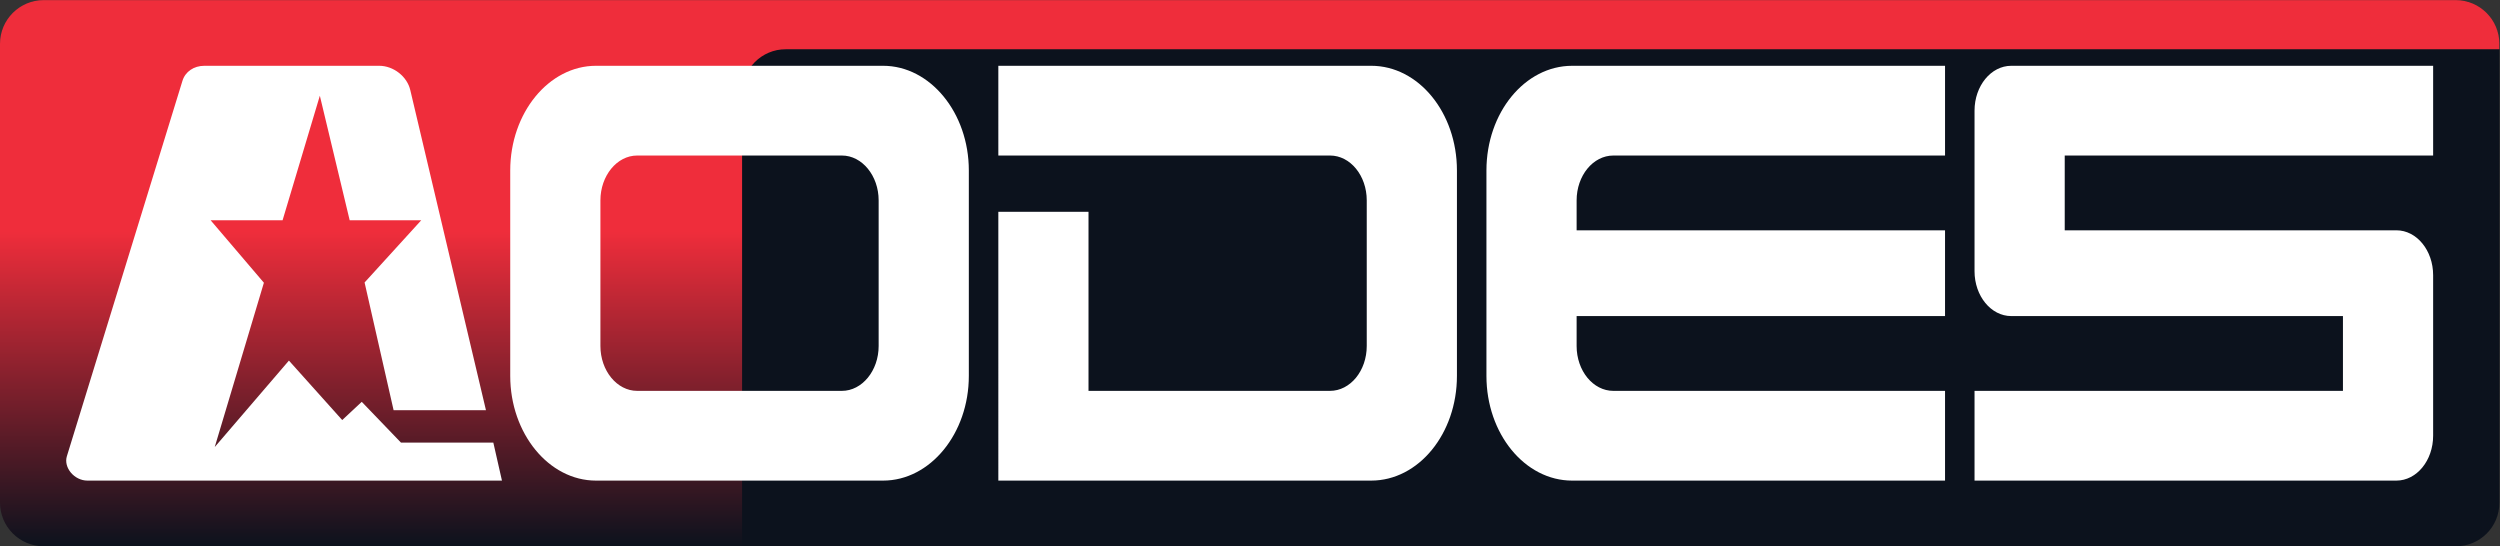 <?xml version="1.0" encoding="UTF-8"?> <svg xmlns:dc="http://purl.org/dc/elements/1.1/" xmlns:cc="http://creativecommons.org/ns#" xmlns:rdf="http://www.w3.org/1999/02/22-rdf-syntax-ns#" xmlns:svg="http://www.w3.org/2000/svg" xmlns="http://www.w3.org/2000/svg" viewBox="0 0 546.547 119.427" height="119.427" width="546.547" xml:space="preserve" id="svg2"><rect x="0" y="0" width="546.547" height="119.427" fill="#333333" stroke="none"/><defs id="defs6"><clipPath id="clipPath22"><path id="path20" d="M 0,0 H 4099 V 896 H 0 Z"></path></clipPath><clipPath id="clipPath28"><path id="path26" d="M 71.699,895.75 C 32.102,895.75 0,863.648 0,824.051 V 71.703 C 0,32.102 32.102,0.004 71.699,0.004 H 1217.07 V 743.5 c 0,39.598 32.1,71.699 71.7,71.699 h 2810.29 v 8.852 c 0,39.597 -32.1,71.699 -71.69,71.699 z"></path></clipPath><clipPath id="clipPath34"><path id="path32" d="M 0,0.004 V 895.75 H 4099.06 V 0.004 Z"></path></clipPath><linearGradient id="linearGradient42" spreadMethod="pad" gradientTransform="matrix(0,895.75,-895.75,0,2049.53,3.05e-5)" gradientUnits="userSpaceOnUse" y2="0" x2="1" y1="0" x1="0"><stop id="stop36" offset="0" style="stop-opacity:1;stop-color:#0c121d"></stop><stop id="stop38" offset="0.576" style="stop-opacity:1;stop-color:#ef2d3b"></stop><stop id="stop40" offset="1" style="stop-opacity:1;stop-color:#ef2d3b"></stop></linearGradient></defs><g transform="matrix(1.333,0,0,-1.333,0,119.427)" id="g10"><g transform="scale(0.1)" id="g12"><path id="path14" style="fill:#0c121d;fill-opacity:1;fill-rule:nonzero;stroke:none" d="M 4099.06,815.199 H 1213.76 V 0.004 h 2814.21 c 39.27,0 71.09,31.785 71.09,71.016 V 815.199"></path><g id="g16"><g clip-path="url(#clipPath22)" id="g18"><g clip-path="url(#clipPath28)" id="g24"><g clip-path="url(#clipPath34)" id="g30"><path id="path44" style="fill:url(#linearGradient42);fill-opacity:1;fill-rule:nonzero;stroke:none" d="m 60,0 v 1 h -5 v 1 h -3 v 1 h -3 v 1 h -4 v 1 h -2 v 1 h -2 v 1 h -2 v 1 h -2 v 1 h -2 v 1 h -2 v 1 h -1 v 1 h -2 v 1 h -1 v 1 h -1 v 1 h -1 v 1 h -2 v 1 h -1 v 1 h -1 v 1 h -1 v 1 h -1 v 1 h -1 v 1 h -1 v 1 h -1 v 1 h -1 v 1 h -1 v 2 h -1 v 1 h -1 v 1 h -1 v 1 h -1 v 2 h -1 v 1 h -1 v 2 H 9 v 2 H 8 v 2 H 7 v 2 H 6 v 2 H 5 v 2 H 4 v 4 H 3 v 3 H 2 v 3 H 1 v 5 H 0 v 776 h 1 v 5 h 1 v 3 h 1 v 3 h 1 v 3 h 1 v 3 h 1 v 2 h 1 v 2 h 1 v 2 h 1 v 1 h 1 v 2 h 1 v 2 h 1 v 2 h 1 v 1 h 1 v 1 h 1 v 1 h 1 v 1 h 1 v 2 h 1 v 1 h 1 v 1 h 1 v 1 h 1 v 1 h 1 v 1 h 1 v 1 h 1 v 1 h 2 v 1 h 1 v 1 h 1 v 1 h 1 v 1 h 2 v 1 h 1 v 1 h 2 v 1 h 2 v 1 h 2 v 1 h 1 v 1 h 2 v 1 h 2 v 1 h 3 v 1 h 3 v 1 h 4 v 1 h 3 v 1 h 6 v 1 h 3975 v -1 h 6 v -1 h 3 v -1 h 4 v -1 h 3 v -1 h 3 v -1 h 2 v -1 h 2 v -1 h 2 v -1 h 1 v -1 h 2 v -1 h 2 v -1 h 2 v -1 h 1 v -1 h 1 v -1 h 1 v -1 h 1 v -1 h 2 v -1 h 1 v -1 h 1 v -1 h 1 v -1 h 1 v -1 h 1 v -1 h 1 v -1 h 1 v -2 h 1 v -1 h 1 v -1 h 1 v -1 h 1 v -1 h 1 v -2 h 1 v -2 h 1 v -1 h 1 v -2 h 1 v -2 h 1 v -2 h 1 v -2 h 1 v -2 h 1 v -4 h 1 v -3 h 1 v -3 h 1 v -5 h 1 V 815 H 1284 v -1 h -7 v -1 h -5 v -1 h -3 v -1 h -3 v -1 h -3 v -1 h -3 v -1 h -2 v -1 h -1 v -1 h -2 v -1 h -2 v -1 h -2 v -1 h -2 v -1 h -1 v -1 h -1 v -1 h -1 v -1 h -2 v -1 h -1 v -1 h -1 v -1 h -1 v -1 h -1 v -1 h -2 v -2 h -1 v -1 h -1 v -1 h -1 v -1 h -1 v -1 h -1 v -2 h -1 v -1 h -1 v -1 h -1 v -1 h -1 v -2 h -1 v -2 h -1 v -2 h -1 v -2 h -1 v -2 h -1 v -2 h -1 v -2 h -1 v -4 h -1 v -3 h -1 v -3 h -1 v -5 h -1 V 0"></path></g></g></g></g><path id="path46" style="fill:#ffffff;fill-opacity:1;fill-rule:nonzero;stroke:none" d="m 657.598,170.051 -0.008,0.019 0.008,-0.019 L 593.293,236.91 561.27,207.02 473.84,304.539 352.18,162.766 432.801,432.23 345.402,534.719 H 463.457 L 524.563,738.93 573.477,534.719 H 690.898 L 597.93,432.629 645.527,223.152 H 797.008 L 672.969,747.84 c -5.059,22.519 -27.547,40.191 -51.125,40.191 H 335.211 c -17.301,0 -31.363,-9.629 -35.981,-24.66 L 109.68,147.699 c -5.746,-18.683 12.203,-39.98 33.711,-39.98 h 679.847 l -14.16,62.332 h -151.48"></path><path id="path48" style="fill:#ffffff;fill-opacity:1;fill-rule:nonzero;stroke:none" d="m 1441.03,328.48 c 0,-40.468 -27.13,-73.589 -60.27,-73.589 h -335.77 c -33.15,0 -60.271,33.121 -60.271,73.589 v 238.79 c 0,40.48 27.121,73.593 60.271,73.593 h 335.77 c 33.14,0 60.27,-33.113 60.27,-73.593 z m 7.28,459.551 H 977.43 c -77.34,0 -140.621,-77.261 -140.621,-171.699 v -336.91 c 0,-94.434 63.281,-171.703 140.621,-171.703 h 470.88 c 77.35,0 140.62,77.269 140.62,171.703 v 336.91 c 0,94.438 -63.27,171.699 -140.62,171.699"></path><path id="path50" style="fill:#ffffff;fill-opacity:1;fill-rule:nonzero;stroke:none" d="m 2248.82,788.031 h -611.5 V 640.863 h 543.95 c 33.29,0 60.26,-32.957 60.26,-73.593 V 328.48 c 0,-40.64 -26.97,-73.589 -60.26,-73.589 h -396.05 v 293.636 h -147.9 V 107.719 h 611.5 c 77.67,0 140.63,76.875 140.63,171.711 v 336.902 c 0,94.828 -62.96,171.699 -140.63,171.699"></path><path id="path52" style="fill:#ffffff;fill-opacity:1;fill-rule:nonzero;stroke:none" d="m 2585.74,328.48 v 49.102 h 604.22 v 140.59 h -604.22 v 49.098 c 0,40.652 26.99,73.593 60.27,73.593 h 543.95 v 147.168 h -611.51 c -77.67,0 -140.62,-76.871 -140.62,-171.699 v -336.91 c 0,-94.828 62.95,-171.703 140.62,-171.703 h 611.51 v 147.172 h -543.95 c -33.28,0 -60.27,32.949 -60.27,73.589"></path><path id="path54" style="fill:#ffffff;fill-opacity:1;fill-rule:nonzero;stroke:none" d="M 3990.47,640.863 V 788.031 H 3298.6 c -33.27,0 -60.26,-32.941 -60.26,-73.582 V 451.121 c 0,-40.641 26.99,-73.578 60.26,-73.578 h 543.95 V 254.891 H 3238.34 V 107.719 h 691.86 c 33.28,0 60.27,32.949 60.27,73.594 v 263.32 c 0,40.637 -26.99,73.586 -60.27,73.586 h -543.94 v 122.644 h 604.21"></path></g></g></svg> 